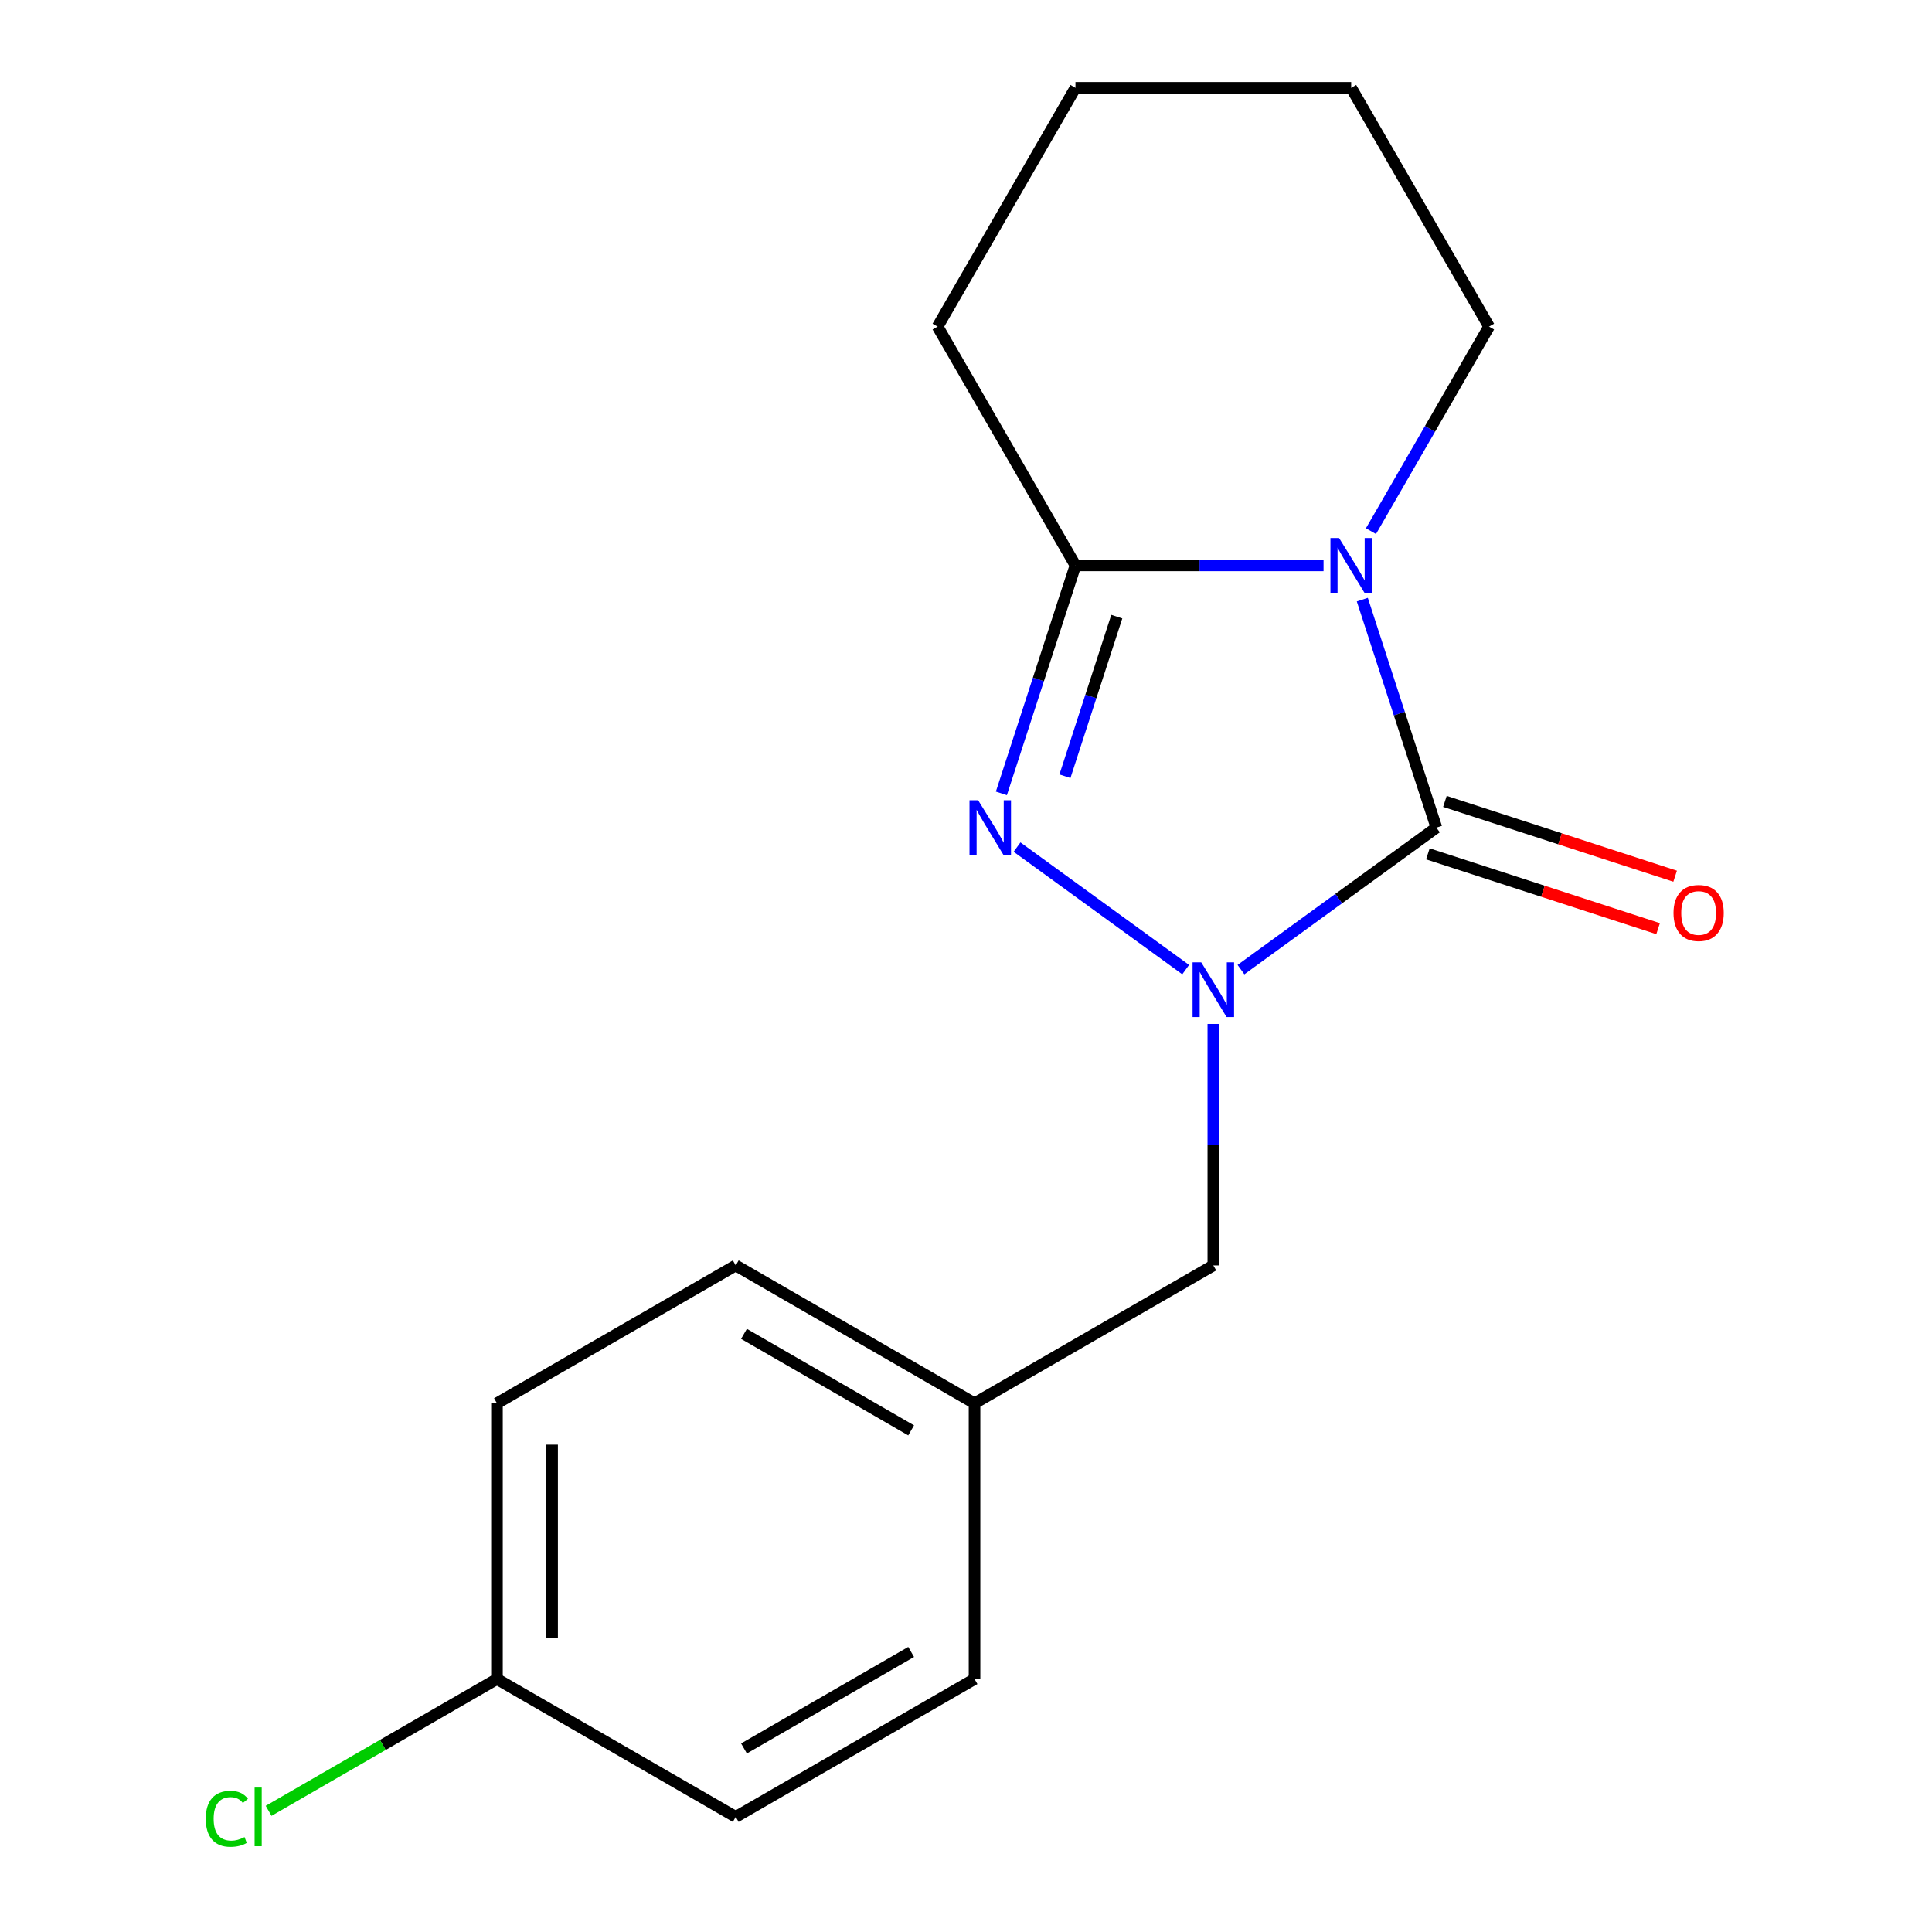 <?xml version='1.0' encoding='iso-8859-1'?>
<svg version='1.1' baseProfile='full'
              xmlns='http://www.w3.org/2000/svg'
                      xmlns:rdkit='http://www.rdkit.org/xml'
                      xmlns:xlink='http://www.w3.org/1999/xlink'
                  xml:space='preserve'
width='1000px' height='1000px' viewBox='0 0 1000 1000'>
<!-- END OF HEADER -->
<rect style='opacity:1.0;fill:#FFFFFF;stroke:none' width='1000' height='1000' x='0' y='0'> </rect>
<path class='bond-0' d='M 705.133,310.377 L 724.304,369.379' style='fill:none;fill-rule:evenodd;stroke:#0000FF;stroke-width:6px;stroke-linecap:butt;stroke-linejoin:miter;stroke-opacity:1' />
<path class='bond-0' d='M 724.304,369.379 L 743.475,428.381' style='fill:none;fill-rule:evenodd;stroke:#000000;stroke-width:6px;stroke-linecap:butt;stroke-linejoin:miter;stroke-opacity:1' />
<path class='bond-3' d='M 685.065,292.649 L 620.86,292.649' style='fill:none;fill-rule:evenodd;stroke:#0000FF;stroke-width:6px;stroke-linecap:butt;stroke-linejoin:miter;stroke-opacity:1' />
<path class='bond-3' d='M 620.86,292.649 L 556.655,292.649' style='fill:none;fill-rule:evenodd;stroke:#000000;stroke-width:6px;stroke-linecap:butt;stroke-linejoin:miter;stroke-opacity:1' />
<path class='bond-6' d='M 709.608,274.921 L 740.17,221.986' style='fill:none;fill-rule:evenodd;stroke:#0000FF;stroke-width:6px;stroke-linecap:butt;stroke-linejoin:miter;stroke-opacity:1' />
<path class='bond-6' d='M 740.17,221.986 L 770.732,169.052' style='fill:none;fill-rule:evenodd;stroke:#000000;stroke-width:6px;stroke-linecap:butt;stroke-linejoin:miter;stroke-opacity:1' />
<path class='bond-1' d='M 743.475,428.381 L 692.899,465.127' style='fill:none;fill-rule:evenodd;stroke:#000000;stroke-width:6px;stroke-linecap:butt;stroke-linejoin:miter;stroke-opacity:1' />
<path class='bond-1' d='M 692.899,465.127 L 642.322,501.873' style='fill:none;fill-rule:evenodd;stroke:#0000FF;stroke-width:6px;stroke-linecap:butt;stroke-linejoin:miter;stroke-opacity:1' />
<path class='bond-5' d='M 739.065,441.955 L 798.647,461.314' style='fill:none;fill-rule:evenodd;stroke:#000000;stroke-width:6px;stroke-linecap:butt;stroke-linejoin:miter;stroke-opacity:1' />
<path class='bond-5' d='M 798.647,461.314 L 858.229,480.673' style='fill:none;fill-rule:evenodd;stroke:#FF0000;stroke-width:6px;stroke-linecap:butt;stroke-linejoin:miter;stroke-opacity:1' />
<path class='bond-5' d='M 747.885,414.808 L 807.468,434.168' style='fill:none;fill-rule:evenodd;stroke:#000000;stroke-width:6px;stroke-linecap:butt;stroke-linejoin:miter;stroke-opacity:1' />
<path class='bond-5' d='M 807.468,434.168 L 867.05,453.527' style='fill:none;fill-rule:evenodd;stroke:#FF0000;stroke-width:6px;stroke-linecap:butt;stroke-linejoin:miter;stroke-opacity:1' />
<path class='bond-4' d='M 628.014,529.997 L 628.014,592.491' style='fill:none;fill-rule:evenodd;stroke:#0000FF;stroke-width:6px;stroke-linecap:butt;stroke-linejoin:miter;stroke-opacity:1' />
<path class='bond-4' d='M 628.014,592.491 L 628.014,654.986' style='fill:none;fill-rule:evenodd;stroke:#000000;stroke-width:6px;stroke-linecap:butt;stroke-linejoin:miter;stroke-opacity:1' />
<path class='bond-17' d='M 613.706,501.873 L 526.419,438.455' style='fill:none;fill-rule:evenodd;stroke:#0000FF;stroke-width:6px;stroke-linecap:butt;stroke-linejoin:miter;stroke-opacity:1' />
<path class='bond-2' d='M 518.313,410.653 L 537.484,351.651' style='fill:none;fill-rule:evenodd;stroke:#0000FF;stroke-width:6px;stroke-linecap:butt;stroke-linejoin:miter;stroke-opacity:1' />
<path class='bond-2' d='M 537.484,351.651 L 556.655,292.649' style='fill:none;fill-rule:evenodd;stroke:#000000;stroke-width:6px;stroke-linecap:butt;stroke-linejoin:miter;stroke-opacity:1' />
<path class='bond-2' d='M 551.211,401.773 L 564.631,360.471' style='fill:none;fill-rule:evenodd;stroke:#0000FF;stroke-width:6px;stroke-linecap:butt;stroke-linejoin:miter;stroke-opacity:1' />
<path class='bond-2' d='M 564.631,360.471 L 578.05,319.17' style='fill:none;fill-rule:evenodd;stroke:#000000;stroke-width:6px;stroke-linecap:butt;stroke-linejoin:miter;stroke-opacity:1' />
<path class='bond-9' d='M 556.655,292.649 L 485.296,169.052' style='fill:none;fill-rule:evenodd;stroke:#000000;stroke-width:6px;stroke-linecap:butt;stroke-linejoin:miter;stroke-opacity:1' />
<path class='bond-7' d='M 628.014,654.986 L 504.417,726.345' style='fill:none;fill-rule:evenodd;stroke:#000000;stroke-width:6px;stroke-linecap:butt;stroke-linejoin:miter;stroke-opacity:1' />
<path class='bond-15' d='M 770.732,169.052 L 699.373,45.455' style='fill:none;fill-rule:evenodd;stroke:#000000;stroke-width:6px;stroke-linecap:butt;stroke-linejoin:miter;stroke-opacity:1' />
<path class='bond-11' d='M 504.417,726.345 L 504.417,869.063' style='fill:none;fill-rule:evenodd;stroke:#000000;stroke-width:6px;stroke-linecap:butt;stroke-linejoin:miter;stroke-opacity:1' />
<path class='bond-12' d='M 504.417,726.345 L 380.82,654.986' style='fill:none;fill-rule:evenodd;stroke:#000000;stroke-width:6px;stroke-linecap:butt;stroke-linejoin:miter;stroke-opacity:1' />
<path class='bond-12' d='M 471.606,740.361 L 385.088,690.41' style='fill:none;fill-rule:evenodd;stroke:#000000;stroke-width:6px;stroke-linecap:butt;stroke-linejoin:miter;stroke-opacity:1' />
<path class='bond-8' d='M 257.223,869.063 L 257.223,726.345' style='fill:none;fill-rule:evenodd;stroke:#000000;stroke-width:6px;stroke-linecap:butt;stroke-linejoin:miter;stroke-opacity:1' />
<path class='bond-8' d='M 285.766,847.655 L 285.766,747.753' style='fill:none;fill-rule:evenodd;stroke:#000000;stroke-width:6px;stroke-linecap:butt;stroke-linejoin:miter;stroke-opacity:1' />
<path class='bond-10' d='M 257.223,869.063 L 198.128,903.181' style='fill:none;fill-rule:evenodd;stroke:#000000;stroke-width:6px;stroke-linecap:butt;stroke-linejoin:miter;stroke-opacity:1' />
<path class='bond-10' d='M 198.128,903.181 L 139.034,937.299' style='fill:none;fill-rule:evenodd;stroke:#00CC00;stroke-width:6px;stroke-linecap:butt;stroke-linejoin:miter;stroke-opacity:1' />
<path class='bond-19' d='M 257.223,869.063 L 380.82,940.422' style='fill:none;fill-rule:evenodd;stroke:#000000;stroke-width:6px;stroke-linecap:butt;stroke-linejoin:miter;stroke-opacity:1' />
<path class='bond-18' d='M 485.296,169.052 L 556.655,45.455' style='fill:none;fill-rule:evenodd;stroke:#000000;stroke-width:6px;stroke-linecap:butt;stroke-linejoin:miter;stroke-opacity:1' />
<path class='bond-13' d='M 504.417,869.063 L 380.82,940.422' style='fill:none;fill-rule:evenodd;stroke:#000000;stroke-width:6px;stroke-linecap:butt;stroke-linejoin:miter;stroke-opacity:1' />
<path class='bond-13' d='M 471.606,855.047 L 385.088,904.998' style='fill:none;fill-rule:evenodd;stroke:#000000;stroke-width:6px;stroke-linecap:butt;stroke-linejoin:miter;stroke-opacity:1' />
<path class='bond-14' d='M 380.82,654.986 L 257.223,726.345' style='fill:none;fill-rule:evenodd;stroke:#000000;stroke-width:6px;stroke-linecap:butt;stroke-linejoin:miter;stroke-opacity:1' />
<path class='bond-16' d='M 699.373,45.455 L 556.655,45.455' style='fill:none;fill-rule:evenodd;stroke:#000000;stroke-width:6px;stroke-linecap:butt;stroke-linejoin:miter;stroke-opacity:1' />
<path  class='atom-0' d='M 693.113 278.489
L 702.393 293.489
Q 703.313 294.969, 704.793 297.649
Q 706.273 300.329, 706.353 300.489
L 706.353 278.489
L 710.113 278.489
L 710.113 306.809
L 706.233 306.809
L 696.273 290.409
Q 695.113 288.489, 693.873 286.289
Q 692.673 284.089, 692.313 283.409
L 692.313 306.809
L 688.633 306.809
L 688.633 278.489
L 693.113 278.489
' fill='#0000FF'/>
<path  class='atom-2' d='M 621.754 498.109
L 631.034 513.109
Q 631.954 514.589, 633.434 517.269
Q 634.914 519.949, 634.994 520.109
L 634.994 498.109
L 638.754 498.109
L 638.754 526.429
L 634.874 526.429
L 624.914 510.029
Q 623.754 508.109, 622.514 505.909
Q 621.314 503.709, 620.954 503.029
L 620.954 526.429
L 617.274 526.429
L 617.274 498.109
L 621.754 498.109
' fill='#0000FF'/>
<path  class='atom-3' d='M 506.293 414.221
L 515.573 429.221
Q 516.493 430.701, 517.973 433.381
Q 519.453 436.061, 519.533 436.221
L 519.533 414.221
L 523.293 414.221
L 523.293 442.541
L 519.413 442.541
L 509.453 426.141
Q 508.293 424.221, 507.053 422.021
Q 505.853 419.821, 505.493 419.141
L 505.493 442.541
L 501.813 442.541
L 501.813 414.221
L 506.293 414.221
' fill='#0000FF'/>
<path  class='atom-6' d='M 866.208 472.563
Q 866.208 465.763, 869.568 461.963
Q 872.928 458.163, 879.208 458.163
Q 885.488 458.163, 888.848 461.963
Q 892.208 465.763, 892.208 472.563
Q 892.208 479.443, 888.808 483.363
Q 885.408 487.243, 879.208 487.243
Q 872.968 487.243, 869.568 483.363
Q 866.208 479.483, 866.208 472.563
M 879.208 484.043
Q 883.528 484.043, 885.848 481.163
Q 888.208 478.243, 888.208 472.563
Q 888.208 467.003, 885.848 464.203
Q 883.528 461.363, 879.208 461.363
Q 874.888 461.363, 872.528 464.163
Q 870.208 466.963, 870.208 472.563
Q 870.208 478.283, 872.528 481.163
Q 874.888 484.043, 879.208 484.043
' fill='#FF0000'/>
<path  class='atom-11' d='M 106.506 941.402
Q 106.506 934.362, 109.786 930.682
Q 113.106 926.962, 119.386 926.962
Q 125.226 926.962, 128.346 931.082
L 125.706 933.242
Q 123.426 930.242, 119.386 930.242
Q 115.106 930.242, 112.826 933.122
Q 110.586 935.962, 110.586 941.402
Q 110.586 947.002, 112.906 949.882
Q 115.266 952.762, 119.826 952.762
Q 122.946 952.762, 126.586 950.882
L 127.706 953.882
Q 126.226 954.842, 123.986 955.402
Q 121.746 955.962, 119.266 955.962
Q 113.106 955.962, 109.786 952.202
Q 106.506 948.442, 106.506 941.402
' fill='#00CC00'/>
<path  class='atom-11' d='M 131.786 925.242
L 135.466 925.242
L 135.466 955.602
L 131.786 955.602
L 131.786 925.242
' fill='#00CC00'/>
</svg>
